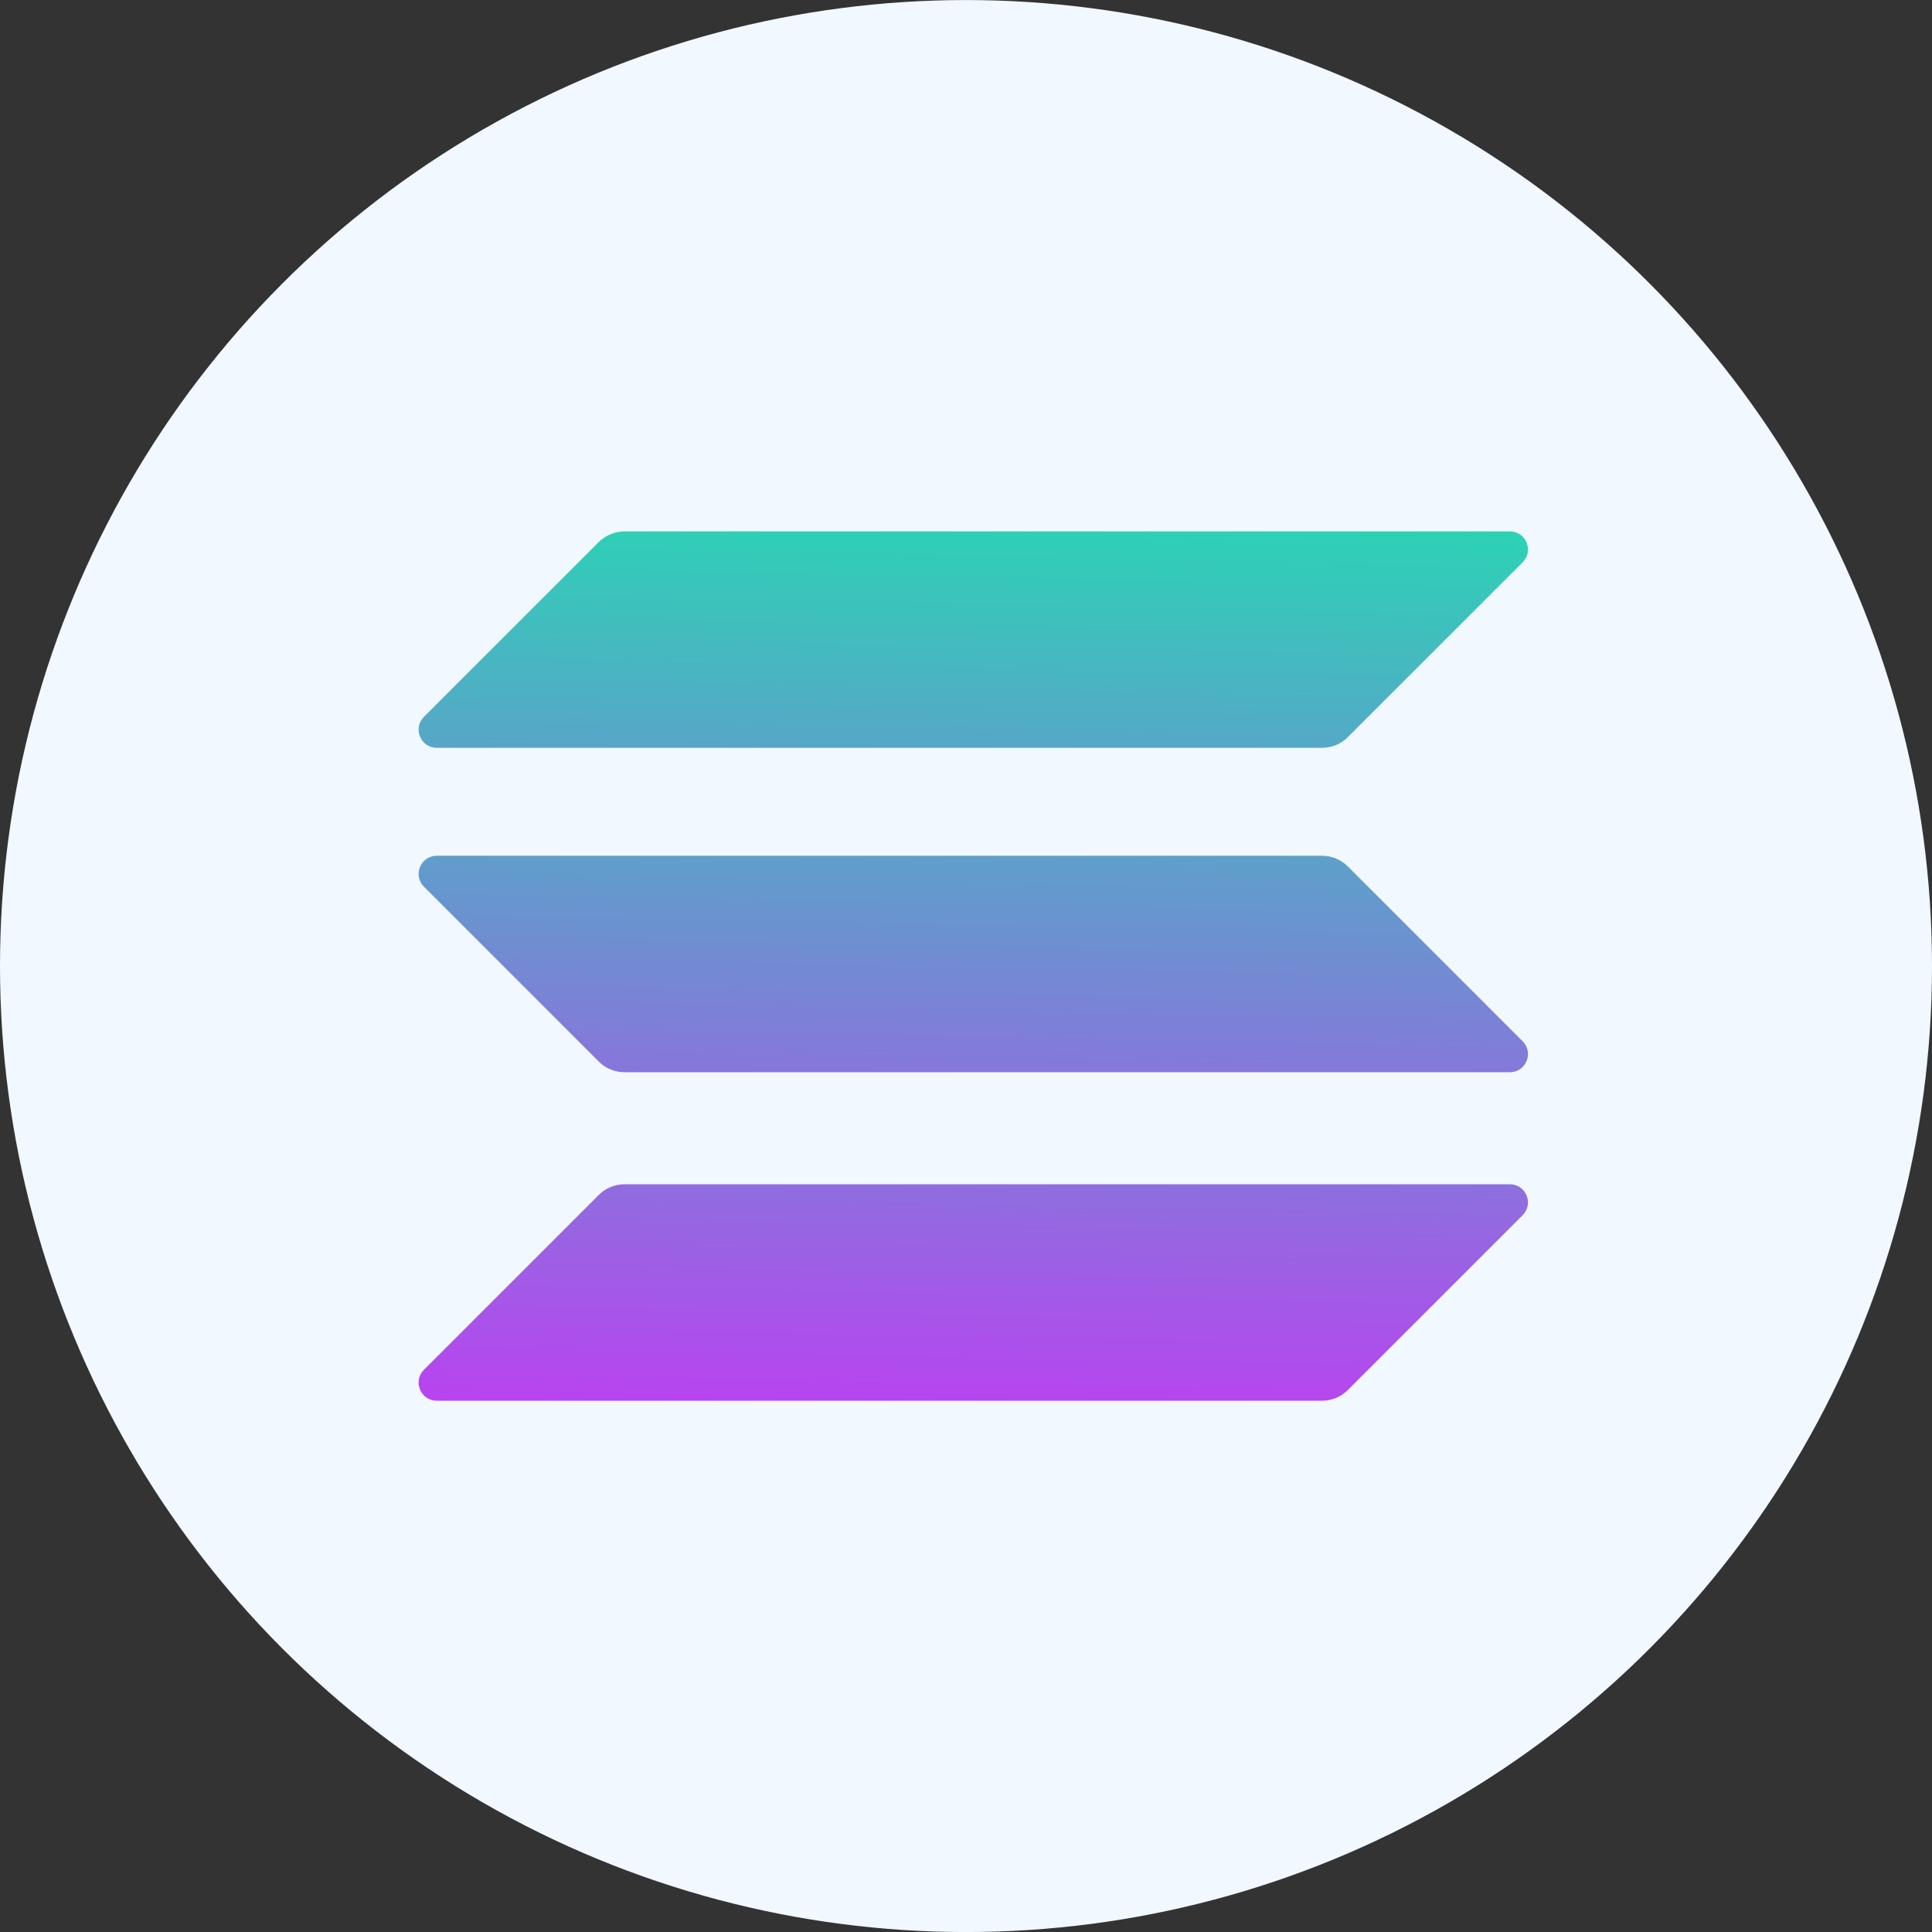 <svg width="144" height="144" viewBox="0 0 144 144" fill="none" xmlns="http://www.w3.org/2000/svg">
<rect x="0" y="0" width="144" height="144" fill="#333333" stroke="none"/>
<circle cx="72" cy="72.003" r="72" fill="#F1F8FF"/>
<path d="M44.634 89.058C45.133 88.56 45.819 88.269 46.547 88.269H112.532C113.738 88.269 114.34 89.724 113.488 90.576L100.453 103.611C99.954 104.11 99.268 104.401 98.541 104.401H32.556C31.35 104.401 30.747 102.946 31.599 102.093L44.634 89.058Z" fill="url(#paint0_linear_1450_9582)"/>
<path d="M44.634 40.395C45.154 39.895 45.84 39.605 46.547 39.605H112.532C113.738 39.605 114.34 41.06 113.488 41.912L100.453 54.947C99.954 55.446 99.268 55.737 98.541 55.737H32.556C31.35 55.737 30.747 54.282 31.599 53.429L44.634 40.395Z" fill="url(#paint1_linear_1450_9582)"/>
<path d="M100.453 64.574C99.954 64.075 99.268 63.784 98.541 63.784H32.556C31.35 63.784 30.747 65.239 31.599 66.092L44.634 79.127C45.133 79.626 45.819 79.917 46.547 79.917H112.532C113.738 79.917 114.34 78.461 113.488 77.609L100.453 64.574Z" fill="url(#paint2_linear_1450_9582)"/>
<defs>
<linearGradient id="paint0_linear_1450_9582" x1="-117.937" y1="27.36" x2="-119.693" y2="115.703" gradientUnits="userSpaceOnUse">
<stop stop-color="#00FFA3"/>
<stop offset="1" stop-color="#DC1FFF"/>
</linearGradient>
<linearGradient id="paint1_linear_1450_9582" x1="-137.905" y1="16.938" x2="-139.661" y2="105.281" gradientUnits="userSpaceOnUse">
<stop stop-color="#00FFA3"/>
<stop offset="1" stop-color="#DC1FFF"/>
</linearGradient>
<linearGradient id="paint2_linear_1450_9582" x1="-127.985" y1="22.119" x2="-129.741" y2="110.462" gradientUnits="userSpaceOnUse">
<stop stop-color="#00FFA3"/>
<stop offset="1" stop-color="#DC1FFF"/>
</linearGradient>
</defs>
</svg>
